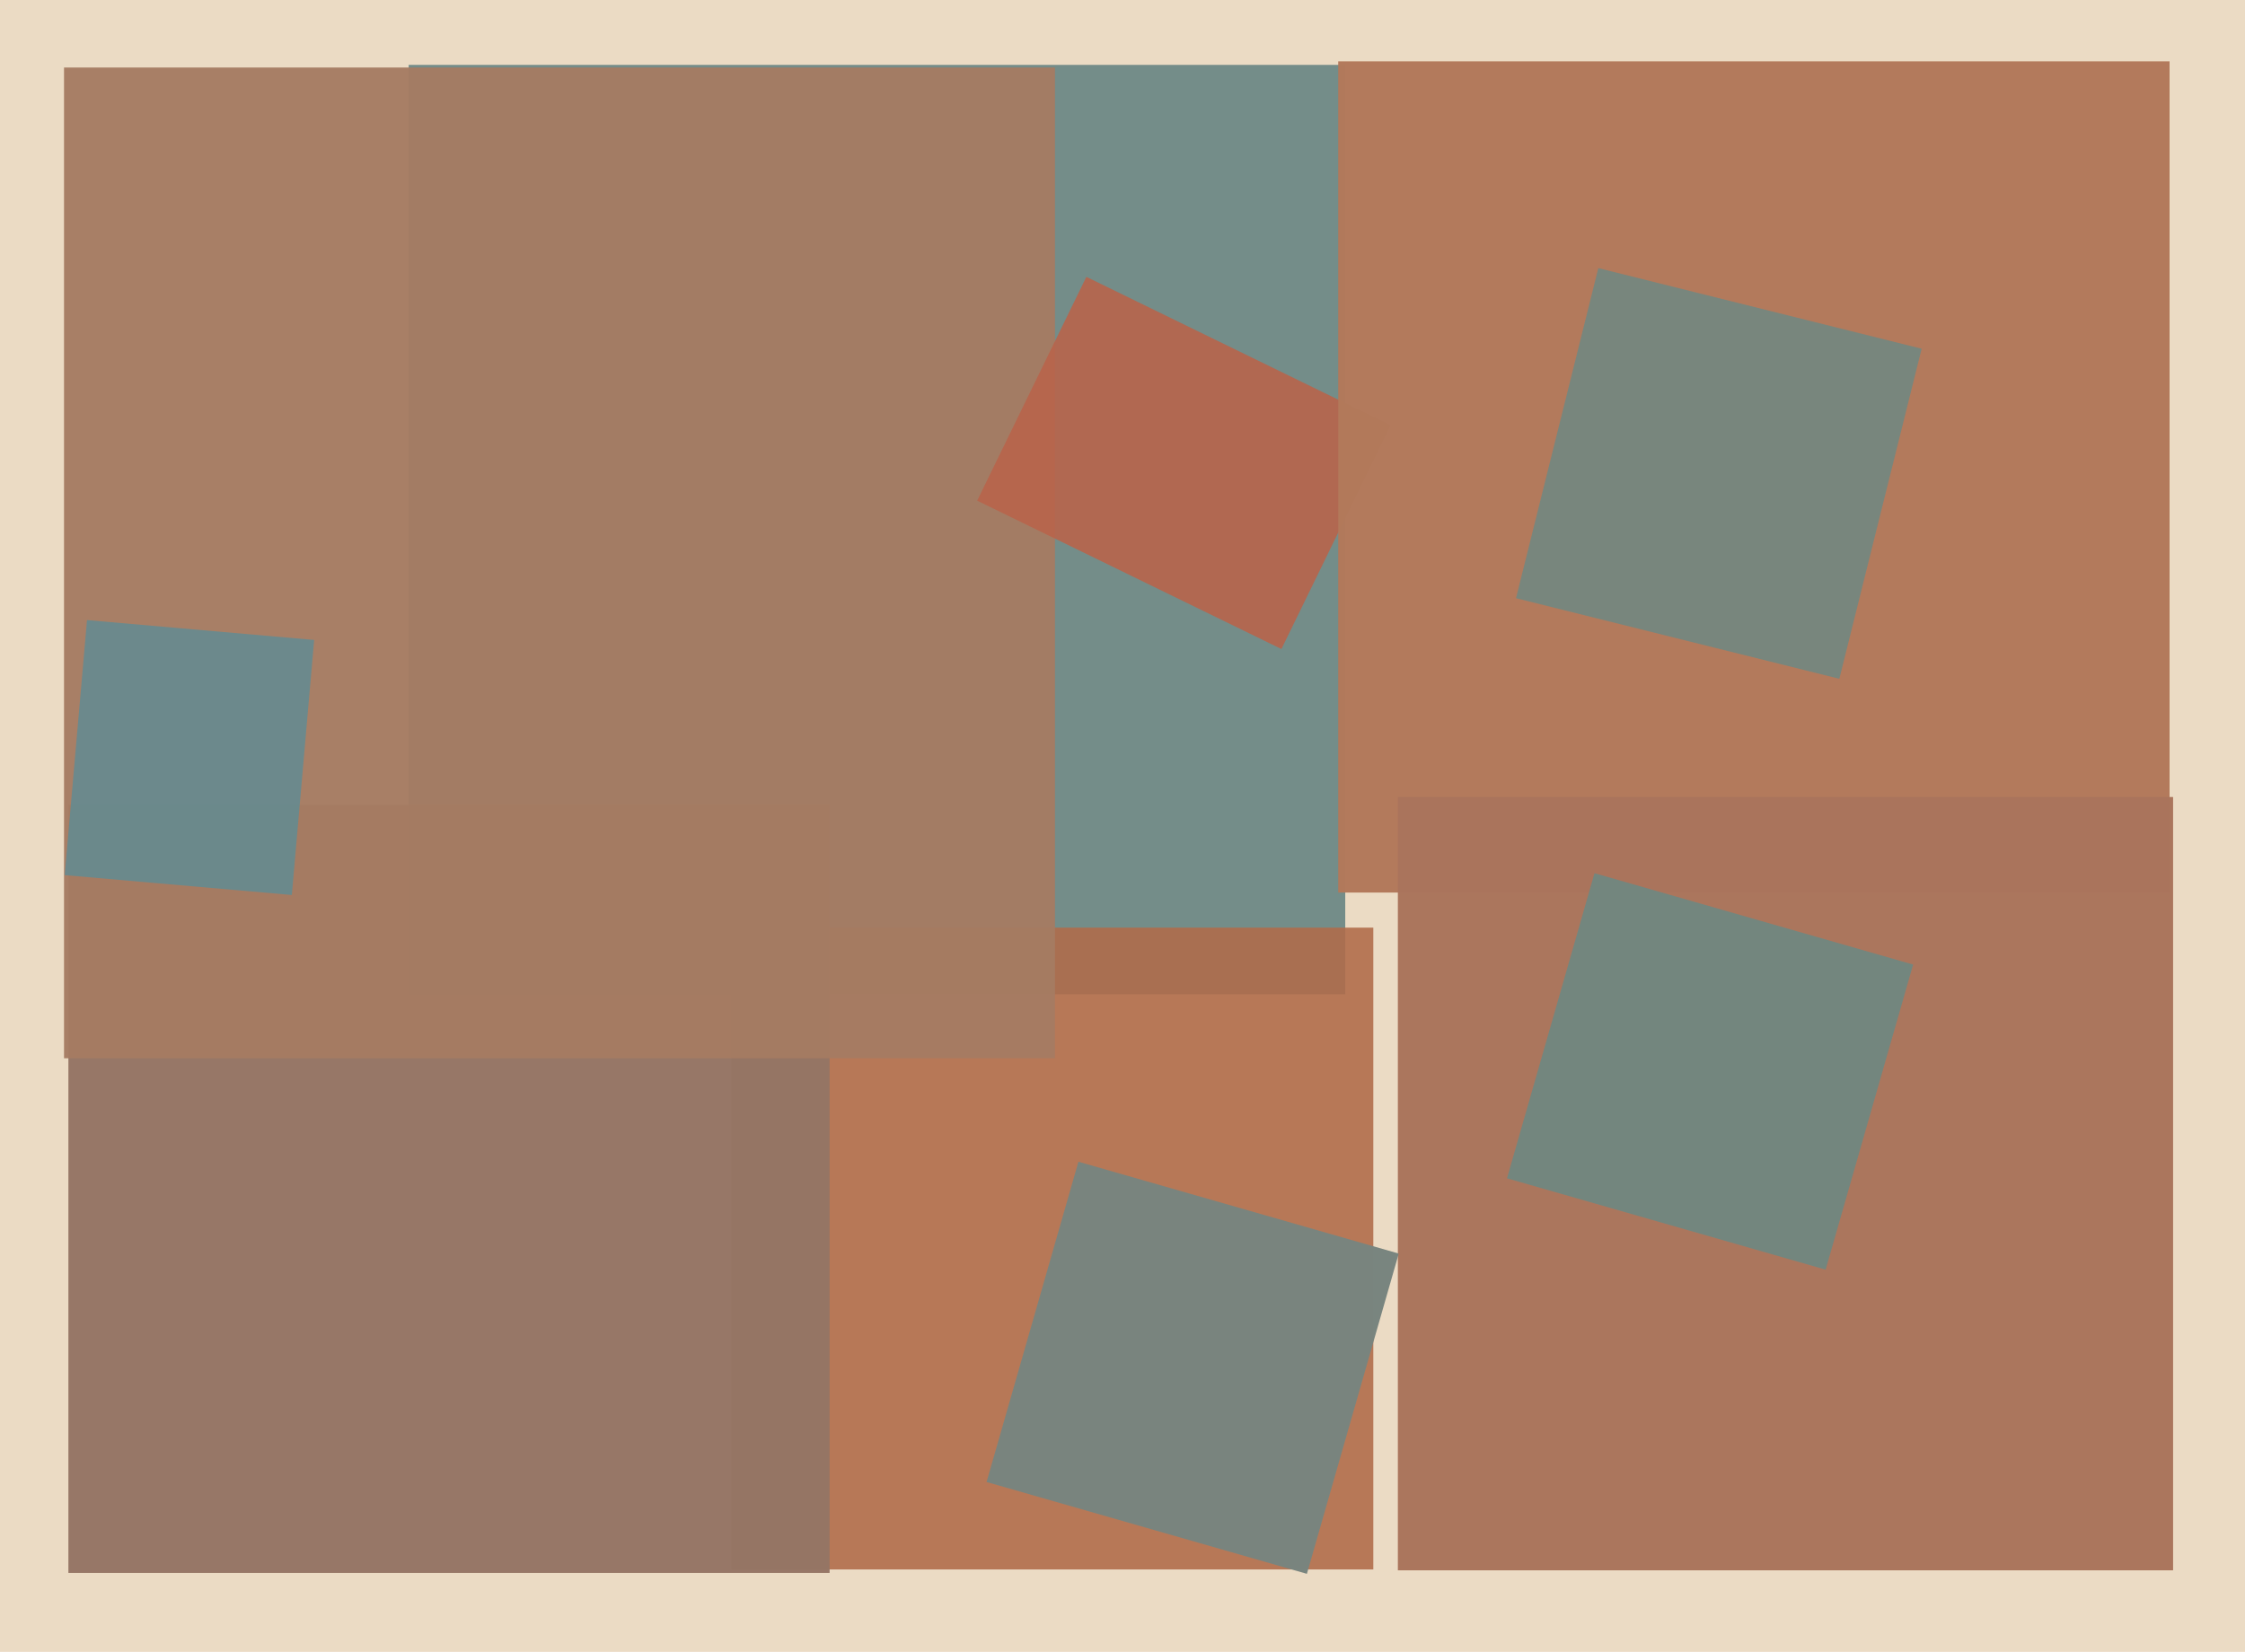 <svg xmlns="http://www.w3.org/2000/svg" width="640px" height="471px">
  <rect width="640" height="471" fill="rgb(235,219,196)"/>
  <polygon points="383.5,283.5 116.5,283.5 116.5,18.5 383.5,18.5" fill="rgba(115,140,136,0.992)"/>
  <polygon points="391.5,447.5 208.5,447.5 208.5,264.5 391.5,264.5" fill="rgba(176,107,74,0.886)"/>
  <polygon points="236.5,448.5 19.5,448.5 19.5,229.5 236.5,229.5" fill="rgba(148,117,101,0.976)"/>
  <polygon points="300.75,301.75 18.25,301.75 18.25,19.25 300.75,19.25" fill="rgba(165,123,98,0.957)"/>
  <polygon points="365.305,185.059 278.571,142.756 309.695,78.941 396.429,121.244" fill="rgba(185,99,74,0.882)"/>
  <polygon points="618.5,254.5 381.5,254.5 381.5,17.5 618.5,17.5" fill="rgba(178,121,91,0.984)"/>
  <polygon points="524.356,193.551 432.178,170.568 455.644,76.449 547.822,99.432" fill="rgba(117,134,127,0.945)"/>
  <polygon points="619.5,447.75 398.5,447.75 398.5,227.25 619.5,227.25" fill="rgba(170,116,92,0.988)"/>
  <polygon points="520.447,362.021 429.608,335.973 454.553,248.979 545.392,275.027" fill="rgba(114,134,127,0.984)"/>
  <polygon points="372.567,448.753 281.247,422.567 307.433,331.247 398.753,357.433" fill="rgba(121,133,127,0.996)"/>
  <polygon points="83.195,255.194 18.442,249.529 24.805,176.806 89.558,182.471" fill="rgba(95,140,148,0.824)"/>
</svg>
